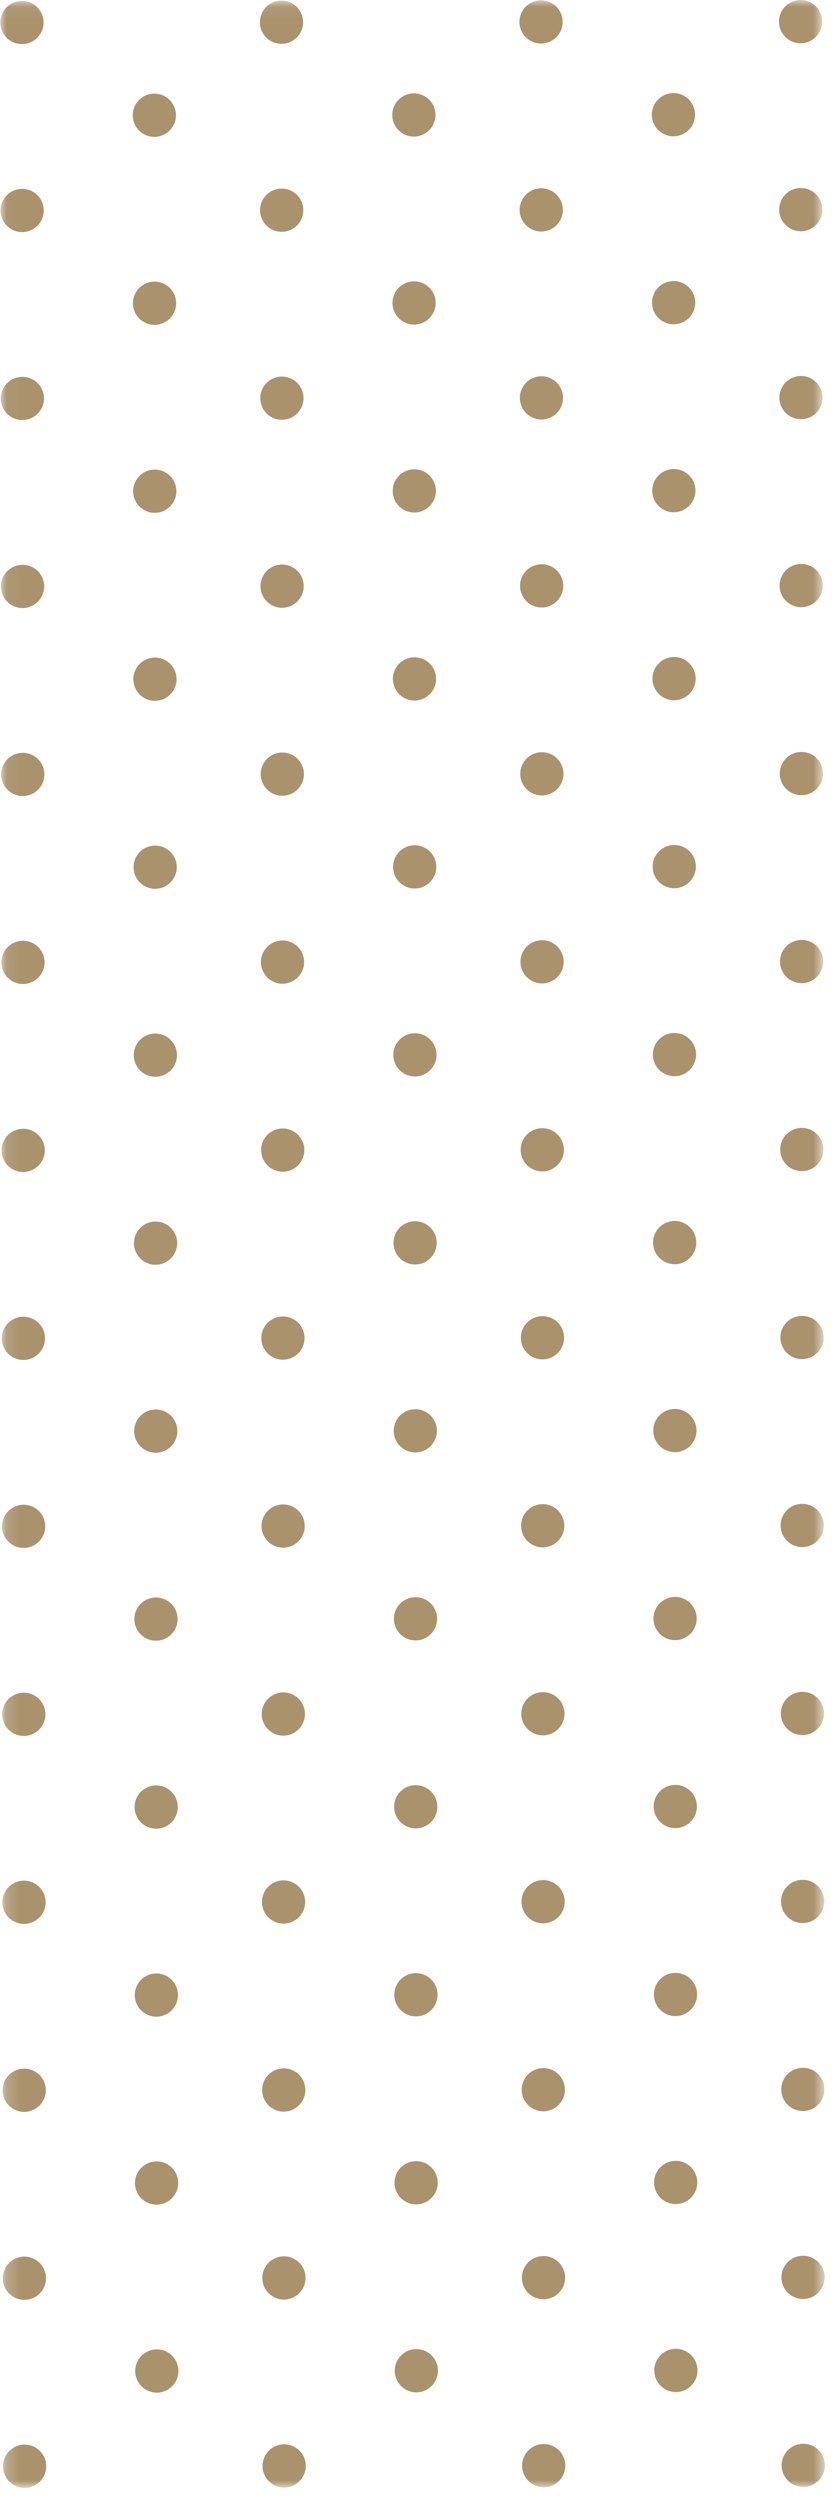 <svg width="64" height="192" viewBox="0 0 64 192" fill="none" xmlns="http://www.w3.org/2000/svg">
<g clip-path="url(#clip0_13218_399)">
<mask id="mask0_13218_399" style="mask-type:luminance" maskUnits="userSpaceOnUse" x="0" y="0" width="64" height="192">
<path d="M63.169 -4.75456e-05L0 0.069L0.208 191.069L63.377 191L63.169 -4.75456e-05Z" fill="white"/>
</mask>
<g mask="url(#mask0_13218_399)">
<path d="M61.5 3.323C61.172 3.322 60.852 3.223 60.58 3.039C60.308 2.856 60.096 2.596 59.972 2.292C59.848 1.989 59.816 1.655 59.881 1.334C59.946 1.012 60.105 0.717 60.337 0.486C60.569 0.254 60.865 0.097 61.187 0.033C61.509 -0.03 61.842 0.003 62.145 0.128C62.448 0.254 62.707 0.467 62.89 0.74C63.072 1.012 63.169 1.333 63.17 1.661C63.169 1.88 63.126 2.096 63.041 2.298C62.957 2.5 62.834 2.684 62.678 2.838C62.523 2.993 62.339 3.115 62.137 3.198C61.934 3.282 61.718 3.324 61.499 3.324" fill="#AA926D"/>
<path d="M61.516 17.761C61.188 17.759 60.868 17.659 60.596 17.476C60.324 17.292 60.113 17.032 59.989 16.729C59.865 16.425 59.833 16.092 59.898 15.77C59.963 15.449 60.122 15.154 60.355 14.922C60.587 14.691 60.883 14.534 61.205 14.47C61.526 14.407 61.86 14.44 62.163 14.566C62.465 14.691 62.724 14.904 62.907 15.177C63.089 15.449 63.186 15.77 63.187 16.098C63.186 16.317 63.143 16.533 63.058 16.735C62.974 16.937 62.851 17.121 62.696 17.275C62.541 17.43 62.356 17.552 62.154 17.635C61.952 17.718 61.735 17.761 61.516 17.761Z" fill="#AA926D"/>
<path d="M61.531 32.197C61.203 32.195 60.883 32.096 60.612 31.912C60.34 31.729 60.129 31.469 60.004 31.165C59.88 30.862 59.849 30.528 59.914 30.207C59.979 29.885 60.138 29.59 60.37 29.359C60.603 29.128 60.898 28.97 61.22 28.907C61.542 28.843 61.875 28.877 62.178 29.002C62.481 29.128 62.74 29.341 62.922 29.613C63.105 29.886 63.202 30.206 63.202 30.534C63.202 30.753 63.158 30.97 63.074 31.172C62.99 31.374 62.866 31.557 62.711 31.712C62.556 31.866 62.372 31.988 62.17 32.072C61.967 32.155 61.75 32.198 61.531 32.197Z" fill="#AA926D"/>
<path d="M61.547 46.634C61.219 46.632 60.899 46.533 60.627 46.349C60.355 46.166 60.144 45.906 60.02 45.602C59.896 45.298 59.864 44.965 59.929 44.643C59.994 44.322 60.153 44.027 60.386 43.796C60.618 43.564 60.914 43.407 61.236 43.344C61.557 43.28 61.891 43.313 62.194 43.439C62.497 43.565 62.756 43.777 62.938 44.05C63.12 44.323 63.218 44.643 63.218 44.971C63.218 45.19 63.174 45.407 63.09 45.609C63.005 45.811 62.882 45.994 62.727 46.149C62.572 46.303 62.388 46.425 62.185 46.508C61.983 46.592 61.766 46.634 61.547 46.634Z" fill="#AA926D"/>
<path d="M61.563 61.071C61.235 61.069 60.915 60.97 60.643 60.786C60.372 60.602 60.16 60.343 60.036 60.039C59.912 59.735 59.88 59.402 59.946 59.08C60.011 58.759 60.169 58.464 60.402 58.233C60.634 58.001 60.93 57.844 61.252 57.781C61.574 57.717 61.907 57.75 62.21 57.876C62.513 58.002 62.772 58.214 62.954 58.487C63.136 58.76 63.234 59.08 63.234 59.408C63.234 59.627 63.19 59.844 63.106 60.046C63.021 60.248 62.898 60.431 62.743 60.586C62.588 60.74 62.404 60.862 62.201 60.946C61.999 61.029 61.782 61.071 61.563 61.071Z" fill="#AA926D"/>
<path d="M61.579 75.507C61.251 75.505 60.931 75.406 60.659 75.223C60.387 75.039 60.176 74.779 60.052 74.475C59.928 74.172 59.896 73.838 59.961 73.517C60.026 73.195 60.185 72.9 60.417 72.669C60.65 72.438 60.946 72.281 61.267 72.217C61.589 72.154 61.923 72.187 62.226 72.313C62.529 72.438 62.787 72.651 62.97 72.924C63.152 73.196 63.249 73.517 63.25 73.845C63.249 74.064 63.206 74.28 63.121 74.482C63.037 74.684 62.914 74.868 62.759 75.022C62.603 75.177 62.419 75.299 62.217 75.382C62.014 75.465 61.798 75.508 61.579 75.507Z" fill="#AA926D"/>
<path d="M61.594 89.944C61.266 89.942 60.946 89.843 60.675 89.66C60.403 89.476 60.192 89.216 60.067 88.912C59.943 88.609 59.912 88.275 59.977 87.954C60.042 87.632 60.201 87.338 60.433 87.106C60.666 86.875 60.961 86.718 61.283 86.654C61.605 86.591 61.938 86.624 62.241 86.75C62.544 86.875 62.803 87.088 62.985 87.361C63.168 87.633 63.265 87.954 63.265 88.282C63.265 88.501 63.221 88.717 63.137 88.919C63.053 89.121 62.929 89.305 62.774 89.459C62.619 89.614 62.435 89.736 62.233 89.819C62.03 89.902 61.813 89.945 61.594 89.944Z" fill="#AA926D"/>
<path d="M61.61 104.381C61.282 104.379 60.962 104.28 60.69 104.096C60.419 103.913 60.207 103.653 60.083 103.349C59.959 103.045 59.927 102.712 59.992 102.391C60.057 102.069 60.216 101.774 60.449 101.543C60.681 101.311 60.977 101.154 61.299 101.091C61.62 101.027 61.954 101.06 62.257 101.186C62.56 101.312 62.819 101.524 63.001 101.797C63.183 102.07 63.281 102.39 63.281 102.718C63.281 102.937 63.237 103.154 63.153 103.356C63.068 103.558 62.945 103.741 62.79 103.896C62.635 104.05 62.451 104.172 62.248 104.256C62.046 104.339 61.829 104.381 61.61 104.381Z" fill="#AA926D"/>
<path d="M61.626 118.818C61.298 118.816 60.978 118.717 60.706 118.533C60.435 118.35 60.223 118.09 60.099 117.786C59.975 117.482 59.943 117.149 60.008 116.828C60.074 116.506 60.232 116.211 60.465 115.98C60.697 115.748 60.993 115.591 61.315 115.528C61.637 115.464 61.97 115.497 62.273 115.623C62.576 115.749 62.835 115.961 63.017 116.234C63.199 116.507 63.297 116.827 63.297 117.155C63.297 117.374 63.253 117.591 63.169 117.793C63.084 117.995 62.961 118.178 62.806 118.333C62.651 118.487 62.467 118.609 62.264 118.693C62.062 118.776 61.845 118.818 61.626 118.818Z" fill="#AA926D"/>
<path d="M61.642 133.255C61.314 133.253 60.994 133.154 60.722 132.97C60.45 132.787 60.239 132.527 60.115 132.223C59.991 131.92 59.959 131.586 60.024 131.265C60.089 130.943 60.248 130.648 60.48 130.417C60.713 130.185 61.009 130.028 61.331 129.965C61.652 129.901 61.986 129.934 62.289 130.06C62.592 130.186 62.85 130.398 63.033 130.671C63.215 130.944 63.312 131.264 63.313 131.592C63.312 131.811 63.269 132.028 63.184 132.23C63.1 132.432 62.977 132.615 62.822 132.77C62.666 132.924 62.482 133.046 62.28 133.13C62.078 133.213 61.861 133.255 61.642 133.255Z" fill="#AA926D"/>
<path d="M61.657 147.691C61.329 147.689 61.009 147.59 60.738 147.406C60.466 147.223 60.255 146.963 60.13 146.659C60.006 146.356 59.975 146.022 60.04 145.701C60.105 145.379 60.264 145.084 60.496 144.853C60.729 144.622 61.024 144.464 61.346 144.401C61.668 144.337 62.001 144.371 62.304 144.496C62.607 144.622 62.866 144.835 63.048 145.107C63.231 145.38 63.328 145.701 63.328 146.029C63.328 146.247 63.284 146.464 63.2 146.666C63.116 146.868 62.992 147.052 62.837 147.206C62.682 147.36 62.498 147.483 62.296 147.566C62.093 147.649 61.876 147.692 61.657 147.691Z" fill="#AA926D"/>
<path d="M61.673 162.128C61.345 162.126 61.025 162.027 60.753 161.844C60.481 161.66 60.27 161.4 60.146 161.097C60.022 160.793 59.99 160.46 60.055 160.138C60.12 159.817 60.279 159.522 60.512 159.29C60.744 159.059 61.04 158.902 61.362 158.838C61.684 158.775 62.017 158.808 62.32 158.934C62.623 159.059 62.882 159.272 63.064 159.545C63.246 159.817 63.344 160.138 63.344 160.466C63.343 160.685 63.3 160.901 63.215 161.103C63.131 161.305 63.008 161.489 62.853 161.643C62.698 161.798 62.514 161.92 62.311 162.003C62.109 162.086 61.892 162.129 61.673 162.128Z" fill="#AA926D"/>
<path d="M61.689 176.565C61.361 176.563 61.041 176.464 60.769 176.28C60.498 176.097 60.286 175.837 60.162 175.533C60.038 175.23 60.006 174.896 60.072 174.575C60.136 174.253 60.295 173.958 60.528 173.727C60.76 173.495 61.056 173.338 61.378 173.275C61.7 173.211 62.033 173.244 62.336 173.37C62.639 173.496 62.898 173.708 63.08 173.981C63.262 174.254 63.36 174.574 63.36 174.902C63.36 175.121 63.316 175.338 63.232 175.54C63.147 175.742 63.024 175.925 62.869 176.08C62.714 176.234 62.53 176.356 62.327 176.44C62.125 176.523 61.908 176.566 61.689 176.565Z" fill="#AA926D"/>
<path d="M61.705 191.002C61.377 191 61.057 190.901 60.785 190.717C60.513 190.534 60.302 190.274 60.178 189.97C60.054 189.667 60.022 189.333 60.087 189.012C60.152 188.69 60.311 188.395 60.543 188.164C60.776 187.933 61.072 187.775 61.394 187.712C61.715 187.648 62.049 187.681 62.352 187.807C62.654 187.933 62.913 188.145 63.096 188.418C63.278 188.691 63.375 189.011 63.376 189.339C63.375 189.558 63.331 189.775 63.247 189.977C63.163 190.179 63.04 190.362 62.885 190.517C62.729 190.671 62.545 190.793 62.343 190.877C62.141 190.96 61.924 191.003 61.705 191.002Z" fill="#AA926D"/>
<path d="M51.731 10.47C51.403 10.467 51.083 10.368 50.811 10.185C50.54 10.001 50.328 9.741 50.204 9.438C50.08 9.134 50.048 8.801 50.114 8.479C50.178 8.158 50.337 7.863 50.57 7.631C50.802 7.4 51.098 7.243 51.42 7.179C51.742 7.116 52.075 7.149 52.378 7.275C52.681 7.4 52.94 7.613 53.122 7.886C53.304 8.158 53.402 8.479 53.402 8.807C53.402 9.026 53.358 9.242 53.274 9.444C53.189 9.646 53.066 9.83 52.911 9.984C52.756 10.139 52.572 10.261 52.369 10.344C52.167 10.428 51.95 10.47 51.731 10.47Z" fill="#AA926D"/>
<path d="M51.747 24.906C51.419 24.904 51.099 24.805 50.827 24.622C50.555 24.438 50.344 24.178 50.22 23.874C50.096 23.571 50.064 23.237 50.129 22.916C50.194 22.594 50.353 22.299 50.585 22.068C50.818 21.837 51.114 21.68 51.435 21.616C51.757 21.552 52.091 21.586 52.394 21.712C52.697 21.837 52.955 22.05 53.138 22.322C53.32 22.595 53.417 22.916 53.418 23.244C53.417 23.462 53.373 23.679 53.289 23.881C53.205 24.083 53.082 24.267 52.927 24.421C52.771 24.575 52.587 24.698 52.385 24.781C52.182 24.864 51.966 24.907 51.747 24.906Z" fill="#AA926D"/>
<path d="M51.762 39.343C51.434 39.341 51.114 39.242 50.843 39.058C50.571 38.874 50.36 38.614 50.235 38.311C50.111 38.007 50.08 37.674 50.145 37.352C50.21 37.031 50.369 36.736 50.601 36.505C50.834 36.273 51.129 36.116 51.451 36.053C51.773 35.989 52.106 36.022 52.409 36.148C52.712 36.274 52.971 36.486 53.153 36.759C53.336 37.032 53.433 37.352 53.433 37.68C53.433 37.899 53.389 38.116 53.305 38.318C53.221 38.52 53.097 38.703 52.942 38.858C52.787 39.012 52.603 39.134 52.401 39.218C52.198 39.301 51.981 39.343 51.762 39.343Z" fill="#AA926D"/>
<path d="M51.779 53.78C51.45 53.778 51.13 53.679 50.859 53.495C50.587 53.312 50.376 53.052 50.252 52.748C50.127 52.445 50.096 52.111 50.161 51.79C50.226 51.468 50.385 51.173 50.617 50.942C50.85 50.711 51.145 50.553 51.467 50.49C51.789 50.426 52.122 50.459 52.425 50.585C52.728 50.711 52.987 50.924 53.169 51.196C53.352 51.469 53.449 51.789 53.45 52.117C53.449 52.336 53.405 52.553 53.321 52.755C53.237 52.957 53.114 53.14 52.958 53.295C52.803 53.449 52.619 53.572 52.417 53.655C52.214 53.738 51.997 53.781 51.779 53.78Z" fill="#AA926D"/>
<path d="M51.794 68.217C51.466 68.215 51.146 68.116 50.874 67.932C50.603 67.749 50.391 67.489 50.267 67.185C50.143 66.882 50.111 66.548 50.176 66.227C50.242 65.905 50.4 65.61 50.633 65.379C50.865 65.148 51.161 64.99 51.483 64.927C51.805 64.863 52.138 64.897 52.441 65.022C52.744 65.148 53.003 65.361 53.185 65.633C53.367 65.906 53.465 66.226 53.465 66.554C53.465 66.773 53.421 66.99 53.337 67.192C53.252 67.394 53.129 67.577 52.974 67.732C52.819 67.886 52.635 68.008 52.432 68.092C52.23 68.175 52.013 68.218 51.794 68.217Z" fill="#AA926D"/>
<path d="M51.81 82.653C51.482 82.651 51.162 82.552 50.89 82.369C50.618 82.185 50.407 81.925 50.283 81.621C50.158 81.318 50.127 80.984 50.192 80.663C50.257 80.341 50.416 80.046 50.648 79.815C50.881 79.584 51.177 79.427 51.498 79.363C51.82 79.3 52.154 79.333 52.456 79.459C52.759 79.584 53.018 79.797 53.201 80.07C53.383 80.342 53.48 80.663 53.481 80.991C53.48 81.21 53.437 81.426 53.352 81.628C53.268 81.83 53.145 82.014 52.99 82.168C52.834 82.323 52.65 82.445 52.448 82.528C52.245 82.611 52.029 82.654 51.81 82.653Z" fill="#AA926D"/>
<path d="M51.825 97.091C51.497 97.089 51.177 96.99 50.906 96.806C50.634 96.622 50.423 96.362 50.298 96.059C50.174 95.755 50.143 95.422 50.208 95.1C50.273 94.779 50.432 94.484 50.664 94.252C50.897 94.021 51.192 93.864 51.514 93.8C51.836 93.737 52.169 93.77 52.472 93.896C52.775 94.022 53.034 94.234 53.216 94.507C53.398 94.779 53.496 95.1 53.496 95.428C53.496 95.647 53.452 95.864 53.368 96.066C53.284 96.267 53.16 96.451 53.005 96.605C52.85 96.76 52.666 96.882 52.464 96.965C52.261 97.049 52.044 97.091 51.825 97.091Z" fill="#AA926D"/>
<path d="M51.842 111.527C51.514 111.525 51.194 111.426 50.922 111.242C50.65 111.059 50.439 110.799 50.315 110.495C50.19 110.192 50.159 109.858 50.224 109.537C50.289 109.215 50.448 108.92 50.68 108.689C50.913 108.458 51.208 108.3 51.53 108.237C51.852 108.173 52.185 108.207 52.488 108.332C52.791 108.458 53.05 108.671 53.232 108.943C53.415 109.216 53.512 109.536 53.513 109.864C53.512 110.083 53.468 110.3 53.384 110.502C53.3 110.704 53.176 110.887 53.021 111.042C52.866 111.196 52.682 111.319 52.48 111.402C52.277 111.485 52.06 111.528 51.842 111.527Z" fill="#AA926D"/>
<path d="M51.857 125.964C51.529 125.962 51.209 125.863 50.937 125.679C50.666 125.496 50.454 125.236 50.33 124.932C50.206 124.628 50.174 124.295 50.239 123.974C50.304 123.652 50.463 123.357 50.696 123.126C50.928 122.894 51.224 122.737 51.546 122.674C51.868 122.61 52.201 122.643 52.504 122.769C52.807 122.895 53.066 123.107 53.248 123.38C53.43 123.653 53.528 123.973 53.528 124.301C53.528 124.52 53.484 124.737 53.4 124.939C53.315 125.141 53.192 125.324 53.037 125.479C52.882 125.633 52.698 125.755 52.495 125.839C52.293 125.922 52.076 125.964 51.857 125.964Z" fill="#AA926D"/>
<path d="M51.873 140.4C51.545 140.399 51.225 140.3 50.953 140.116C50.681 139.932 50.47 139.672 50.345 139.369C50.221 139.065 50.19 138.731 50.255 138.41C50.32 138.088 50.478 137.793 50.711 137.562C50.944 137.33 51.239 137.173 51.561 137.11C51.883 137.046 52.217 137.079 52.52 137.205C52.822 137.331 53.081 137.544 53.264 137.816C53.446 138.089 53.544 138.41 53.544 138.738C53.543 138.957 53.5 139.173 53.415 139.375C53.331 139.577 53.208 139.761 53.053 139.915C52.898 140.07 52.713 140.192 52.511 140.275C52.309 140.358 52.092 140.401 51.873 140.4Z" fill="#AA926D"/>
<path d="M51.888 154.838C51.56 154.836 51.24 154.737 50.969 154.553C50.697 154.369 50.486 154.109 50.361 153.806C50.237 153.502 50.206 153.169 50.271 152.847C50.336 152.526 50.495 152.231 50.727 152C50.959 151.768 51.255 151.611 51.577 151.547C51.899 151.484 52.232 151.517 52.535 151.643C52.838 151.769 53.097 151.981 53.279 152.254C53.462 152.527 53.559 152.847 53.559 153.175C53.559 153.394 53.515 153.611 53.431 153.813C53.347 154.015 53.223 154.198 53.068 154.352C52.913 154.507 52.729 154.629 52.526 154.712C52.324 154.796 52.107 154.838 51.888 154.838Z" fill="#AA926D"/>
<path d="M51.904 169.274C51.577 169.272 51.257 169.173 50.985 168.989C50.713 168.806 50.502 168.546 50.377 168.242C50.253 167.939 50.222 167.605 50.287 167.284C50.352 166.962 50.511 166.667 50.743 166.436C50.976 166.205 51.271 166.047 51.593 165.984C51.915 165.92 52.248 165.954 52.551 166.079C52.854 166.205 53.113 166.418 53.295 166.69C53.478 166.963 53.575 167.284 53.575 167.612C53.575 167.83 53.531 168.047 53.447 168.249C53.363 168.451 53.239 168.635 53.084 168.789C52.929 168.943 52.745 169.066 52.543 169.149C52.34 169.232 52.123 169.275 51.904 169.274Z" fill="#AA926D"/>
<path d="M51.92 183.711C51.592 183.709 51.272 183.61 51 183.426C50.729 183.243 50.517 182.983 50.393 182.679C50.269 182.376 50.237 182.042 50.302 181.721C50.367 181.399 50.526 181.104 50.759 180.873C50.991 180.641 51.287 180.484 51.609 180.421C51.931 180.357 52.264 180.39 52.567 180.516C52.87 180.642 53.129 180.854 53.311 181.127C53.493 181.4 53.591 181.72 53.591 182.048C53.59 182.267 53.547 182.484 53.463 182.686C53.378 182.888 53.255 183.071 53.1 183.226C52.945 183.38 52.761 183.502 52.558 183.586C52.356 183.669 52.139 183.712 51.92 183.711Z" fill="#AA926D"/>
<path d="M41.559 3.345C41.231 3.343 40.911 3.244 40.639 3.061C40.368 2.877 40.157 2.617 40.032 2.313C39.908 2.01 39.877 1.676 39.942 1.355C40.007 1.033 40.166 0.738 40.398 0.507C40.63 0.276 40.926 0.118 41.248 0.055C41.57 -0.008 41.903 0.025 42.206 0.15C42.509 0.276 42.768 0.489 42.95 0.761C43.132 1.034 43.23 1.355 43.23 1.683C43.23 1.901 43.186 2.118 43.102 2.32C43.017 2.522 42.894 2.706 42.739 2.86C42.584 3.014 42.4 3.137 42.197 3.22C41.995 3.303 41.778 3.346 41.559 3.345Z" fill="#AA926D"/>
<path d="M41.575 17.782C41.247 17.78 40.927 17.681 40.655 17.497C40.383 17.314 40.172 17.054 40.048 16.75C39.924 16.447 39.892 16.113 39.957 15.792C40.022 15.47 40.181 15.175 40.414 14.944C40.646 14.713 40.942 14.556 41.264 14.492C41.585 14.428 41.919 14.462 42.222 14.588C42.525 14.713 42.783 14.926 42.966 15.198C43.148 15.471 43.245 15.792 43.246 16.12C43.245 16.338 43.202 16.555 43.117 16.757C43.033 16.959 42.91 17.143 42.755 17.297C42.599 17.451 42.416 17.574 42.213 17.657C42.011 17.74 41.794 17.783 41.575 17.782Z" fill="#AA926D"/>
<path d="M41.59 32.219C41.263 32.217 40.943 32.118 40.671 31.934C40.399 31.75 40.188 31.491 40.063 31.187C39.939 30.883 39.908 30.55 39.973 30.228C40.038 29.907 40.197 29.612 40.429 29.381C40.662 29.149 40.958 28.992 41.279 28.928C41.601 28.865 41.934 28.898 42.237 29.024C42.54 29.15 42.799 29.362 42.981 29.635C43.164 29.908 43.261 30.228 43.261 30.556C43.261 30.775 43.217 30.992 43.133 31.194C43.049 31.396 42.925 31.579 42.77 31.733C42.615 31.888 42.431 32.01 42.229 32.093C42.026 32.177 41.809 32.219 41.59 32.219Z" fill="#AA926D"/>
<path d="M41.606 46.656C41.278 46.654 40.958 46.555 40.686 46.371C40.415 46.188 40.203 45.928 40.079 45.624C39.955 45.32 39.923 44.987 39.988 44.665C40.053 44.344 40.212 44.049 40.445 43.818C40.677 43.586 40.973 43.429 41.295 43.365C41.617 43.302 41.95 43.335 42.253 43.461C42.556 43.587 42.815 43.799 42.997 44.072C43.179 44.345 43.277 44.665 43.277 44.993C43.277 45.212 43.233 45.429 43.149 45.631C43.064 45.833 42.941 46.016 42.786 46.17C42.631 46.325 42.447 46.447 42.244 46.531C42.042 46.614 41.825 46.656 41.606 46.656Z" fill="#AA926D"/>
<path d="M41.622 61.093C41.294 61.09 40.974 60.992 40.703 60.808C40.431 60.624 40.219 60.364 40.095 60.061C39.971 59.757 39.94 59.424 40.005 59.102C40.07 58.781 40.228 58.486 40.461 58.254C40.693 58.023 40.989 57.866 41.311 57.802C41.633 57.739 41.966 57.772 42.269 57.898C42.572 58.023 42.831 58.236 43.013 58.509C43.195 58.781 43.293 59.102 43.293 59.43C43.293 59.649 43.249 59.865 43.165 60.067C43.081 60.27 42.957 60.453 42.802 60.607C42.647 60.762 42.463 60.884 42.26 60.967C42.058 61.05 41.841 61.093 41.622 61.093Z" fill="#AA926D"/>
<path d="M41.638 75.529C41.31 75.527 40.99 75.428 40.718 75.244C40.446 75.061 40.235 74.801 40.111 74.497C39.987 74.194 39.955 73.86 40.02 73.539C40.085 73.217 40.244 72.922 40.477 72.691C40.709 72.46 41.005 72.302 41.327 72.239C41.648 72.175 41.982 72.209 42.285 72.334C42.588 72.46 42.846 72.673 43.029 72.945C43.211 73.218 43.309 73.538 43.309 73.866C43.308 74.085 43.265 74.302 43.18 74.504C43.096 74.706 42.973 74.889 42.818 75.044C42.663 75.198 42.478 75.32 42.276 75.404C42.074 75.487 41.857 75.53 41.638 75.529Z" fill="#AA926D"/>
<path d="M41.654 89.966C41.325 89.964 41.005 89.865 40.734 89.681C40.462 89.498 40.251 89.238 40.127 88.934C40.002 88.631 39.971 88.297 40.036 87.976C40.101 87.654 40.26 87.359 40.492 87.128C40.725 86.897 41.02 86.739 41.342 86.676C41.664 86.612 41.997 86.646 42.3 86.771C42.603 86.897 42.862 87.11 43.044 87.382C43.227 87.655 43.324 87.975 43.325 88.303C43.324 88.522 43.28 88.739 43.196 88.941C43.112 89.143 42.989 89.326 42.833 89.481C42.678 89.635 42.494 89.757 42.292 89.841C42.089 89.924 41.872 89.967 41.654 89.966Z" fill="#AA926D"/>
<path d="M41.669 104.403C41.341 104.401 41.021 104.302 40.749 104.118C40.478 103.935 40.266 103.675 40.142 103.371C40.018 103.067 39.986 102.734 40.051 102.412C40.117 102.091 40.275 101.796 40.508 101.565C40.74 101.333 41.036 101.176 41.358 101.113C41.68 101.049 42.013 101.082 42.316 101.208C42.619 101.334 42.878 101.546 43.06 101.819C43.242 102.092 43.34 102.412 43.34 102.74C43.34 102.959 43.296 103.176 43.212 103.378C43.127 103.58 43.004 103.763 42.849 103.918C42.694 104.072 42.51 104.194 42.307 104.278C42.105 104.361 41.888 104.403 41.669 104.403Z" fill="#AA926D"/>
<path d="M41.685 118.84C41.357 118.838 41.037 118.739 40.766 118.555C40.494 118.371 40.282 118.111 40.158 117.808C40.034 117.504 40.002 117.171 40.068 116.849C40.133 116.528 40.291 116.233 40.524 116.001C40.756 115.77 41.052 115.613 41.374 115.549C41.696 115.486 42.029 115.519 42.332 115.645C42.635 115.771 42.894 115.983 43.076 116.256C43.258 116.528 43.356 116.849 43.356 117.177C43.356 117.396 43.312 117.612 43.228 117.815C43.144 118.017 43.02 118.2 42.865 118.354C42.71 118.509 42.526 118.631 42.323 118.714C42.121 118.798 41.904 118.84 41.685 118.84Z" fill="#AA926D"/>
<path d="M41.701 133.277C41.373 133.275 41.053 133.176 40.781 132.992C40.509 132.808 40.298 132.548 40.174 132.245C40.05 131.941 40.018 131.608 40.083 131.286C40.148 130.965 40.307 130.67 40.539 130.438C40.772 130.207 41.068 130.05 41.39 129.986C41.711 129.923 42.045 129.956 42.348 130.082C42.651 130.208 42.91 130.42 43.092 130.693C43.274 130.965 43.371 131.286 43.372 131.614C43.371 131.833 43.328 132.049 43.243 132.252C43.159 132.454 43.036 132.637 42.881 132.791C42.725 132.946 42.541 133.068 42.339 133.151C42.137 133.235 41.92 133.277 41.701 133.277Z" fill="#AA926D"/>
<path d="M41.717 147.713C41.389 147.711 41.069 147.612 40.797 147.428C40.525 147.245 40.314 146.985 40.19 146.681C40.065 146.378 40.034 146.044 40.099 145.723C40.164 145.401 40.323 145.106 40.555 144.875C40.788 144.643 41.083 144.486 41.405 144.423C41.727 144.359 42.06 144.392 42.363 144.518C42.666 144.644 42.925 144.856 43.107 145.129C43.29 145.402 43.387 145.722 43.388 146.05C43.387 146.269 43.343 146.486 43.259 146.688C43.175 146.89 43.051 147.073 42.896 147.228C42.741 147.382 42.557 147.504 42.355 147.588C42.152 147.671 41.935 147.713 41.717 147.713Z" fill="#AA926D"/>
<path d="M41.732 162.15C41.404 162.148 41.084 162.049 40.812 161.865C40.541 161.682 40.329 161.422 40.205 161.118C40.081 160.815 40.049 160.481 40.114 160.16C40.179 159.838 40.338 159.543 40.571 159.312C40.803 159.081 41.099 158.923 41.421 158.86C41.743 158.796 42.076 158.83 42.379 158.955C42.682 159.081 42.941 159.294 43.123 159.566C43.305 159.839 43.403 160.16 43.403 160.488C43.403 160.706 43.359 160.923 43.275 161.125C43.19 161.327 43.067 161.511 42.912 161.665C42.757 161.819 42.573 161.942 42.37 162.025C42.168 162.108 41.951 162.151 41.732 162.15Z" fill="#AA926D"/>
<path d="M41.748 176.587C41.42 176.585 41.1 176.486 40.828 176.302C40.557 176.118 40.345 175.858 40.221 175.555C40.097 175.251 40.066 174.918 40.13 174.596C40.196 174.275 40.354 173.98 40.587 173.749C40.819 173.517 41.115 173.36 41.437 173.296C41.759 173.233 42.092 173.266 42.395 173.392C42.698 173.518 42.957 173.73 43.139 174.003C43.321 174.276 43.419 174.596 43.419 174.924C43.419 175.143 43.375 175.36 43.291 175.562C43.206 175.764 43.083 175.947 42.928 176.101C42.773 176.256 42.589 176.378 42.386 176.461C42.184 176.545 41.967 176.587 41.748 176.587Z" fill="#AA926D"/>
<path d="M41.764 191.024C41.436 191.022 41.116 190.923 40.844 190.739C40.572 190.555 40.361 190.295 40.237 189.992C40.113 189.688 40.081 189.355 40.146 189.033C40.211 188.712 40.37 188.417 40.602 188.186C40.835 187.954 41.131 187.797 41.453 187.733C41.774 187.67 42.108 187.703 42.411 187.829C42.714 187.955 42.972 188.167 43.155 188.44C43.337 188.713 43.434 189.033 43.435 189.361C43.434 189.58 43.391 189.797 43.306 189.999C43.222 190.201 43.099 190.384 42.944 190.538C42.788 190.693 42.605 190.815 42.402 190.898C42.2 190.982 41.983 191.024 41.764 191.024Z" fill="#AA926D"/>
<path d="M31.789 10.491C31.461 10.489 31.141 10.39 30.869 10.207C30.598 10.023 30.386 9.763 30.262 9.459C30.138 9.156 30.107 8.822 30.172 8.501C30.237 8.179 30.395 7.884 30.628 7.653C30.86 7.422 31.156 7.264 31.478 7.201C31.8 7.138 32.133 7.171 32.436 7.296C32.739 7.422 32.998 7.635 33.18 7.907C33.362 8.18 33.46 8.501 33.46 8.829C33.46 9.047 33.416 9.264 33.332 9.466C33.248 9.668 33.124 9.852 32.969 10.006C32.814 10.16 32.63 10.283 32.427 10.366C32.225 10.449 32.008 10.492 31.789 10.491Z" fill="#AA926D"/>
<path d="M31.805 24.928C31.477 24.926 31.157 24.827 30.885 24.643C30.613 24.46 30.402 24.2 30.278 23.896C30.154 23.593 30.122 23.259 30.187 22.938C30.252 22.616 30.411 22.321 30.643 22.09C30.876 21.858 31.172 21.701 31.494 21.638C31.815 21.574 32.149 21.608 32.452 21.733C32.755 21.859 33.014 22.072 33.196 22.344C33.378 22.617 33.475 22.937 33.476 23.265C33.475 23.484 33.432 23.701 33.347 23.903C33.263 24.105 33.14 24.288 32.985 24.443C32.83 24.597 32.645 24.72 32.443 24.803C32.241 24.886 32.024 24.928 31.805 24.928Z" fill="#AA926D"/>
<path d="M31.82 39.364C31.492 39.362 31.172 39.264 30.901 39.08C30.629 38.896 30.418 38.636 30.294 38.333C30.169 38.029 30.138 37.696 30.203 37.374C30.268 37.053 30.427 36.758 30.659 36.526C30.892 36.295 31.187 36.138 31.509 36.074C31.831 36.011 32.164 36.044 32.467 36.17C32.77 36.295 33.029 36.508 33.211 36.781C33.394 37.053 33.491 37.374 33.492 37.702C33.491 37.921 33.447 38.137 33.363 38.339C33.279 38.541 33.156 38.725 33 38.879C32.845 39.034 32.661 39.156 32.459 39.239C32.256 39.322 32.039 39.365 31.82 39.364Z" fill="#AA926D"/>
<path d="M31.836 53.802C31.508 53.8 31.188 53.701 30.916 53.517C30.645 53.333 30.433 53.074 30.309 52.77C30.185 52.466 30.153 52.133 30.218 51.811C30.284 51.49 30.442 51.195 30.675 50.964C30.907 50.732 31.203 50.575 31.525 50.511C31.847 50.448 32.18 50.481 32.483 50.607C32.786 50.733 33.045 50.945 33.227 51.218C33.409 51.491 33.507 51.811 33.507 52.139C33.507 52.358 33.463 52.575 33.379 52.777C33.294 52.979 33.171 53.162 33.016 53.316C32.861 53.471 32.677 53.593 32.474 53.676C32.272 53.76 32.055 53.802 31.836 53.802Z" fill="#AA926D"/>
<path d="M31.852 68.239C31.524 68.237 31.204 68.138 30.933 67.954C30.661 67.771 30.449 67.511 30.325 67.207C30.201 66.904 30.169 66.57 30.235 66.249C30.3 65.927 30.458 65.632 30.691 65.401C30.923 65.17 31.219 65.012 31.541 64.949C31.863 64.885 32.196 64.918 32.499 65.044C32.802 65.17 33.061 65.383 33.243 65.655C33.425 65.928 33.523 66.248 33.523 66.576C33.523 66.795 33.479 67.012 33.395 67.214C33.31 67.416 33.187 67.599 33.032 67.754C32.877 67.908 32.693 68.031 32.49 68.114C32.288 68.197 32.071 68.24 31.852 68.239Z" fill="#AA926D"/>
<path d="M31.868 82.675C31.54 82.673 31.22 82.574 30.948 82.39C30.676 82.207 30.465 81.947 30.341 81.643C30.217 81.34 30.185 81.006 30.25 80.685C30.315 80.363 30.474 80.068 30.706 79.837C30.939 79.606 31.235 79.448 31.557 79.385C31.878 79.321 32.212 79.355 32.515 79.48C32.818 79.606 33.077 79.819 33.259 80.091C33.441 80.364 33.538 80.684 33.539 81.012C33.538 81.231 33.495 81.448 33.41 81.65C33.326 81.852 33.203 82.035 33.048 82.19C32.892 82.344 32.709 82.466 32.506 82.55C32.304 82.633 32.087 82.676 31.868 82.675Z" fill="#AA926D"/>
<path d="M31.884 97.112C31.555 97.11 31.235 97.011 30.964 96.828C30.692 96.644 30.481 96.384 30.357 96.081C30.232 95.777 30.201 95.443 30.266 95.122C30.331 94.8 30.49 94.505 30.722 94.274C30.955 94.043 31.25 93.885 31.572 93.822C31.894 93.759 32.227 93.792 32.53 93.918C32.833 94.043 33.092 94.256 33.274 94.528C33.457 94.801 33.554 95.122 33.554 95.45C33.554 95.669 33.51 95.885 33.426 96.087C33.342 96.289 33.218 96.473 33.063 96.627C32.908 96.781 32.724 96.904 32.522 96.987C32.319 97.07 32.102 97.113 31.884 97.112Z" fill="#AA926D"/>
<path d="M31.899 111.549C31.571 111.547 31.251 111.448 30.979 111.264C30.708 111.081 30.496 110.821 30.372 110.517C30.248 110.213 30.216 109.88 30.281 109.558C30.346 109.237 30.505 108.942 30.738 108.711C30.97 108.479 31.266 108.322 31.588 108.259C31.91 108.195 32.243 108.228 32.546 108.354C32.849 108.48 33.108 108.692 33.29 108.965C33.472 109.238 33.57 109.558 33.57 109.886C33.569 110.105 33.526 110.322 33.442 110.524C33.357 110.726 33.234 110.909 33.079 111.064C32.924 111.218 32.74 111.34 32.537 111.424C32.335 111.507 32.118 111.549 31.899 111.549Z" fill="#AA926D"/>
<path d="M31.915 125.986C31.587 125.984 31.267 125.885 30.995 125.701C30.724 125.517 30.512 125.257 30.388 124.954C30.264 124.65 30.233 124.317 30.297 123.995C30.363 123.674 30.521 123.379 30.754 123.147C30.986 122.916 31.282 122.759 31.604 122.695C31.926 122.632 32.259 122.665 32.562 122.791C32.865 122.917 33.124 123.129 33.306 123.402C33.488 123.674 33.586 123.995 33.586 124.323C33.586 124.542 33.542 124.758 33.458 124.961C33.373 125.163 33.25 125.346 33.095 125.5C32.94 125.655 32.756 125.777 32.553 125.86C32.351 125.944 32.134 125.986 31.915 125.986Z" fill="#AA926D"/>
<path d="M31.931 140.422C31.603 140.42 31.283 140.321 31.011 140.138C30.739 139.954 30.528 139.694 30.403 139.39C30.279 139.087 30.248 138.753 30.313 138.432C30.378 138.11 30.537 137.815 30.769 137.584C31.002 137.352 31.297 137.195 31.619 137.131C31.941 137.068 32.275 137.101 32.578 137.227C32.881 137.353 33.14 137.565 33.322 137.838C33.504 138.111 33.602 138.432 33.602 138.76C33.601 138.978 33.558 139.195 33.473 139.397C33.389 139.599 33.266 139.783 33.111 139.937C32.956 140.091 32.772 140.214 32.569 140.297C32.367 140.38 32.15 140.423 31.931 140.422Z" fill="#AA926D"/>
<path d="M31.946 154.859C31.619 154.857 31.298 154.758 31.027 154.575C30.755 154.391 30.544 154.131 30.419 153.828C30.295 153.524 30.264 153.19 30.329 152.869C30.394 152.548 30.553 152.253 30.785 152.021C31.018 151.79 31.313 151.633 31.635 151.569C31.957 151.506 32.29 151.539 32.593 151.665C32.896 151.79 33.155 152.003 33.337 152.276C33.52 152.548 33.617 152.869 33.617 153.197C33.617 153.416 33.573 153.632 33.489 153.834C33.405 154.036 33.282 154.22 33.126 154.374C32.971 154.529 32.787 154.651 32.585 154.734C32.382 154.817 32.165 154.86 31.946 154.859Z" fill="#AA926D"/>
<path d="M31.962 169.296C31.634 169.294 31.314 169.195 31.042 169.011C30.771 168.828 30.559 168.568 30.435 168.264C30.311 167.961 30.279 167.627 30.344 167.306C30.41 166.984 30.568 166.689 30.801 166.458C31.033 166.226 31.329 166.069 31.651 166.006C31.973 165.942 32.306 165.975 32.609 166.101C32.912 166.227 33.171 166.439 33.353 166.712C33.535 166.985 33.633 167.305 33.633 167.633C33.633 167.852 33.589 168.069 33.505 168.271C33.42 168.473 33.297 168.656 33.142 168.811C32.987 168.965 32.803 169.087 32.6 169.171C32.398 169.254 32.181 169.296 31.962 169.296Z" fill="#AA926D"/>
<path d="M31.978 183.733C31.65 183.731 31.33 183.632 31.058 183.448C30.787 183.264 30.575 183.004 30.451 182.701C30.327 182.397 30.295 182.064 30.36 181.742C30.426 181.421 30.584 181.126 30.817 180.895C31.049 180.663 31.345 180.506 31.667 180.442C31.989 180.379 32.322 180.412 32.625 180.538C32.928 180.664 33.187 180.876 33.369 181.149C33.551 181.422 33.649 181.742 33.649 182.07C33.649 182.289 33.605 182.506 33.521 182.708C33.436 182.91 33.313 183.093 33.158 183.247C33.003 183.402 32.819 183.524 32.616 183.607C32.414 183.691 32.197 183.733 31.978 183.733Z" fill="#AA926D"/>
<path d="M21.617 3.367C21.289 3.365 20.969 3.266 20.698 3.082C20.426 2.899 20.215 2.639 20.09 2.335C19.966 2.032 19.935 1.698 20 1.377C20.065 1.055 20.224 0.76 20.456 0.529C20.689 0.297 20.984 0.14 21.306 0.077C21.628 0.013 21.961 0.046 22.264 0.172C22.567 0.298 22.826 0.51 23.008 0.783C23.191 1.056 23.288 1.376 23.288 1.704C23.288 1.923 23.244 2.14 23.16 2.342C23.076 2.544 22.952 2.727 22.797 2.882C22.642 3.036 22.458 3.158 22.256 3.242C22.053 3.325 21.836 3.368 21.617 3.367Z" fill="#AA926D"/>
<path d="M21.633 17.804C21.305 17.802 20.985 17.703 20.713 17.519C20.442 17.336 20.23 17.076 20.106 16.772C19.982 16.469 19.95 16.135 20.015 15.814C20.08 15.492 20.239 15.197 20.472 14.966C20.704 14.735 21 14.577 21.322 14.514C21.643 14.45 21.977 14.483 22.28 14.609C22.583 14.735 22.842 14.947 23.024 15.22C23.206 15.493 23.304 15.813 23.304 16.141C23.303 16.36 23.26 16.577 23.175 16.779C23.091 16.981 22.968 17.164 22.813 17.319C22.658 17.473 22.474 17.595 22.271 17.679C22.069 17.762 21.852 17.805 21.633 17.804Z" fill="#AA926D"/>
<path d="M21.649 32.24C21.321 32.239 21.001 32.139 20.729 31.956C20.458 31.772 20.246 31.512 20.122 31.209C19.998 30.905 19.966 30.572 20.031 30.25C20.096 29.929 20.255 29.634 20.488 29.402C20.72 29.171 21.016 29.014 21.338 28.95C21.66 28.887 21.993 28.92 22.296 29.046C22.599 29.171 22.858 29.384 23.04 29.657C23.222 29.929 23.32 30.25 23.32 30.578C23.32 30.797 23.276 31.013 23.192 31.215C23.107 31.417 22.984 31.601 22.829 31.755C22.674 31.91 22.49 32.032 22.287 32.115C22.085 32.199 21.868 32.241 21.649 32.24Z" fill="#AA926D"/>
<path d="M21.665 46.678C21.337 46.675 21.017 46.576 20.745 46.393C20.473 46.209 20.262 45.949 20.138 45.646C20.014 45.342 19.982 45.009 20.047 44.687C20.112 44.366 20.271 44.071 20.503 43.839C20.736 43.608 21.032 43.451 21.353 43.387C21.675 43.324 22.009 43.357 22.311 43.483C22.614 43.608 22.873 43.821 23.056 44.094C23.238 44.366 23.335 44.687 23.336 45.015C23.335 45.234 23.291 45.45 23.207 45.652C23.123 45.854 23 46.038 22.845 46.192C22.689 46.347 22.505 46.469 22.303 46.552C22.101 46.636 21.884 46.678 21.665 46.678Z" fill="#AA926D"/>
<path d="M21.68 61.114C21.352 61.112 21.032 61.013 20.761 60.83C20.489 60.646 20.277 60.386 20.153 60.082C20.029 59.779 19.998 59.445 20.063 59.124C20.128 58.803 20.287 58.508 20.519 58.276C20.752 58.045 21.047 57.888 21.369 57.824C21.691 57.761 22.024 57.794 22.327 57.919C22.63 58.045 22.889 58.258 23.071 58.531C23.253 58.803 23.351 59.124 23.351 59.452C23.351 59.67 23.307 59.887 23.223 60.089C23.139 60.291 23.015 60.475 22.86 60.629C22.705 60.783 22.521 60.906 22.319 60.989C22.116 61.072 21.899 61.115 21.68 61.114Z" fill="#AA926D"/>
<path d="M21.696 75.551C21.368 75.549 21.048 75.45 20.776 75.266C20.505 75.082 20.293 74.823 20.169 74.519C20.045 74.215 20.013 73.882 20.078 73.56C20.143 73.239 20.302 72.944 20.535 72.713C20.767 72.481 21.063 72.324 21.385 72.26C21.706 72.197 22.04 72.23 22.343 72.356C22.646 72.482 22.905 72.694 23.087 72.967C23.269 73.24 23.367 73.56 23.367 73.888C23.366 74.107 23.323 74.324 23.238 74.526C23.154 74.728 23.031 74.911 22.876 75.066C22.721 75.22 22.537 75.342 22.334 75.425C22.132 75.509 21.915 75.551 21.696 75.551Z" fill="#AA926D"/>
<path d="M21.712 89.988C21.384 89.986 21.064 89.887 20.792 89.703C20.521 89.52 20.309 89.26 20.185 88.956C20.061 88.653 20.029 88.319 20.094 87.998C20.16 87.676 20.318 87.381 20.551 87.15C20.783 86.919 21.079 86.761 21.401 86.698C21.723 86.634 22.056 86.668 22.359 86.793C22.662 86.919 22.921 87.132 23.103 87.404C23.285 87.677 23.383 87.997 23.383 88.325C23.383 88.544 23.339 88.761 23.255 88.963C23.17 89.165 23.047 89.348 22.892 89.503C22.737 89.657 22.553 89.779 22.35 89.863C22.148 89.946 21.931 89.989 21.712 89.988Z" fill="#AA926D"/>
<path d="M21.728 104.425C21.4 104.423 21.08 104.324 20.808 104.14C20.536 103.956 20.325 103.696 20.201 103.393C20.076 103.089 20.045 102.756 20.11 102.434C20.175 102.113 20.334 101.818 20.566 101.586C20.799 101.355 21.095 101.198 21.416 101.134C21.738 101.071 22.072 101.104 22.375 101.23C22.677 101.356 22.936 101.568 23.119 101.841C23.301 102.113 23.398 102.434 23.399 102.762C23.398 102.981 23.355 103.197 23.27 103.4C23.186 103.602 23.063 103.785 22.908 103.939C22.753 104.094 22.568 104.216 22.366 104.299C22.163 104.383 21.947 104.425 21.728 104.425Z" fill="#AA926D"/>
<path d="M21.743 118.861C21.415 118.859 21.095 118.76 20.824 118.577C20.552 118.393 20.34 118.133 20.216 117.829C20.092 117.526 20.061 117.192 20.126 116.871C20.191 116.55 20.349 116.255 20.582 116.023C20.814 115.792 21.11 115.635 21.432 115.571C21.754 115.508 22.087 115.541 22.39 115.667C22.693 115.792 22.952 116.005 23.134 116.278C23.317 116.55 23.414 116.871 23.414 117.199C23.414 117.418 23.37 117.634 23.286 117.836C23.202 118.038 23.078 118.222 22.923 118.376C22.768 118.53 22.584 118.653 22.381 118.736C22.179 118.819 21.962 118.862 21.743 118.861Z" fill="#AA926D"/>
<path d="M21.759 133.298C21.431 133.296 21.111 133.197 20.839 133.014C20.567 132.83 20.356 132.57 20.232 132.267C20.108 131.963 20.076 131.629 20.141 131.308C20.206 130.987 20.365 130.692 20.598 130.46C20.83 130.229 21.126 130.072 21.448 130.008C21.77 129.945 22.103 129.978 22.406 130.104C22.709 130.229 22.968 130.442 23.15 130.715C23.332 130.987 23.43 131.308 23.43 131.636C23.429 131.855 23.386 132.071 23.302 132.273C23.217 132.475 23.094 132.659 22.939 132.813C22.784 132.968 22.6 133.09 22.397 133.173C22.195 133.256 21.978 133.299 21.759 133.298Z" fill="#AA926D"/>
<path d="M21.775 147.735C21.447 147.733 21.127 147.634 20.855 147.45C20.584 147.266 20.372 147.006 20.248 146.703C20.124 146.399 20.092 146.066 20.157 145.744C20.223 145.423 20.381 145.128 20.614 144.896C20.846 144.665 21.142 144.508 21.464 144.444C21.786 144.381 22.119 144.414 22.422 144.54C22.725 144.666 22.984 144.878 23.166 145.151C23.348 145.423 23.446 145.744 23.446 146.072C23.445 146.291 23.402 146.508 23.318 146.71C23.233 146.912 23.11 147.095 22.955 147.249C22.8 147.404 22.616 147.526 22.413 147.609C22.211 147.693 21.994 147.735 21.775 147.735Z" fill="#AA926D"/>
<path d="M21.791 162.172C21.463 162.17 21.143 162.071 20.871 161.887C20.599 161.704 20.388 161.444 20.264 161.14C20.14 160.836 20.108 160.503 20.173 160.182C20.238 159.86 20.397 159.565 20.629 159.334C20.862 159.102 21.158 158.945 21.479 158.882C21.801 158.818 22.135 158.851 22.438 158.977C22.74 159.103 22.999 159.315 23.182 159.588C23.364 159.861 23.461 160.181 23.462 160.509C23.461 160.728 23.418 160.945 23.333 161.147C23.249 161.349 23.126 161.532 22.971 161.687C22.815 161.841 22.631 161.963 22.429 162.047C22.226 162.13 22.01 162.172 21.791 162.172Z" fill="#AA926D"/>
<path d="M21.806 176.608C21.478 176.606 21.158 176.507 20.887 176.324C20.615 176.14 20.404 175.88 20.279 175.577C20.155 175.273 20.124 174.939 20.189 174.618C20.254 174.297 20.413 174.002 20.645 173.77C20.878 173.539 21.173 173.382 21.495 173.318C21.817 173.255 22.15 173.288 22.453 173.414C22.756 173.539 23.015 173.752 23.197 174.025C23.38 174.297 23.477 174.618 23.477 174.946C23.477 175.165 23.433 175.381 23.349 175.583C23.265 175.785 23.141 175.969 22.986 176.123C22.831 176.278 22.647 176.4 22.445 176.483C22.242 176.566 22.025 176.609 21.806 176.608Z" fill="#AA926D"/>
<path d="M21.822 191.045C21.494 191.043 21.174 190.944 20.902 190.761C20.63 190.577 20.419 190.317 20.295 190.014C20.171 189.71 20.139 189.377 20.204 189.055C20.269 188.734 20.428 188.439 20.661 188.207C20.893 187.976 21.189 187.819 21.511 187.755C21.832 187.692 22.166 187.725 22.469 187.851C22.772 187.976 23.031 188.189 23.213 188.462C23.395 188.734 23.493 189.055 23.493 189.383C23.492 189.602 23.449 189.818 23.364 190.02C23.28 190.222 23.157 190.406 23.002 190.56C22.847 190.715 22.663 190.837 22.46 190.92C22.258 191.003 22.041 191.046 21.822 191.045Z" fill="#AA926D"/>
<path d="M11.848 10.513C11.52 10.511 11.2 10.412 10.929 10.228C10.657 10.045 10.445 9.785 10.321 9.481C10.197 9.178 10.166 8.844 10.231 8.523C10.296 8.201 10.454 7.906 10.687 7.675C10.919 7.443 11.215 7.286 11.537 7.223C11.859 7.159 12.192 7.192 12.495 7.318C12.798 7.444 13.057 7.656 13.239 7.929C13.421 8.202 13.519 8.522 13.519 8.85C13.519 9.069 13.475 9.286 13.391 9.488C13.307 9.69 13.183 9.873 13.028 10.028C12.873 10.182 12.689 10.304 12.486 10.388C12.284 10.471 12.067 10.514 11.848 10.513Z" fill="#AA926D"/>
<path d="M11.864 24.95C11.536 24.948 11.216 24.849 10.944 24.665C10.672 24.481 10.461 24.221 10.337 23.918C10.213 23.614 10.181 23.281 10.246 22.959C10.311 22.638 10.47 22.343 10.703 22.112C10.935 21.88 11.231 21.723 11.553 21.66C11.874 21.596 12.208 21.629 12.511 21.755C12.814 21.881 13.073 22.093 13.255 22.366C13.437 22.639 13.535 22.959 13.535 23.287C13.534 23.506 13.491 23.723 13.406 23.925C13.322 24.127 13.199 24.31 13.044 24.465C12.889 24.619 12.704 24.741 12.502 24.824C12.3 24.908 12.083 24.95 11.864 24.95Z" fill="#AA926D"/>
<path d="M11.88 39.386C11.552 39.384 11.232 39.285 10.96 39.102C10.688 38.918 10.477 38.658 10.353 38.354C10.228 38.051 10.197 37.717 10.262 37.396C10.327 37.074 10.486 36.779 10.718 36.548C10.951 36.317 11.246 36.16 11.568 36.096C11.89 36.032 12.223 36.066 12.526 36.191C12.829 36.317 13.088 36.53 13.271 36.802C13.453 37.075 13.55 37.396 13.551 37.724C13.55 37.943 13.506 38.159 13.422 38.361C13.338 38.563 13.215 38.747 13.059 38.901C12.904 39.055 12.72 39.178 12.518 39.261C12.315 39.344 12.098 39.387 11.88 39.386Z" fill="#AA926D"/>
<path d="M11.895 53.824C11.567 53.822 11.247 53.722 10.975 53.539C10.704 53.355 10.492 53.095 10.368 52.792C10.244 52.488 10.212 52.155 10.277 51.833C10.343 51.512 10.501 51.217 10.734 50.985C10.966 50.754 11.262 50.597 11.584 50.533C11.906 50.47 12.239 50.503 12.542 50.629C12.845 50.754 13.104 50.967 13.286 51.24C13.468 51.512 13.566 51.833 13.566 52.161C13.566 52.38 13.522 52.596 13.438 52.798C13.353 53 13.23 53.184 13.075 53.338C12.92 53.493 12.736 53.615 12.533 53.698C12.331 53.782 12.114 53.824 11.895 53.824Z" fill="#AA926D"/>
<path d="M11.911 68.261C11.583 68.259 11.263 68.16 10.992 67.976C10.72 67.792 10.508 67.532 10.384 67.229C10.26 66.925 10.229 66.592 10.294 66.27C10.359 65.949 10.518 65.654 10.75 65.423C10.982 65.191 11.278 65.034 11.6 64.971C11.922 64.907 12.255 64.94 12.558 65.066C12.861 65.192 13.12 65.404 13.302 65.677C13.485 65.95 13.582 66.27 13.582 66.598C13.582 66.817 13.538 67.034 13.454 67.236C13.37 67.438 13.246 67.621 13.091 67.775C12.936 67.93 12.752 68.052 12.55 68.135C12.347 68.219 12.13 68.261 11.911 68.261Z" fill="#AA926D"/>
<path d="M11.927 82.697C11.599 82.695 11.279 82.596 11.007 82.412C10.735 82.228 10.524 81.969 10.4 81.665C10.276 81.361 10.244 81.028 10.309 80.706C10.374 80.385 10.533 80.09 10.766 79.859C10.998 79.627 11.294 79.47 11.616 79.406C11.937 79.343 12.271 79.376 12.574 79.502C12.877 79.628 13.136 79.84 13.318 80.113C13.5 80.386 13.598 80.706 13.598 81.034C13.597 81.253 13.554 81.47 13.469 81.672C13.385 81.874 13.262 82.057 13.107 82.212C12.952 82.366 12.768 82.488 12.565 82.572C12.363 82.655 12.146 82.697 11.927 82.697Z" fill="#AA926D"/>
<path d="M11.943 97.134C11.615 97.132 11.294 97.033 11.023 96.849C10.751 96.666 10.54 96.406 10.415 96.102C10.291 95.799 10.26 95.465 10.325 95.144C10.39 94.822 10.549 94.527 10.781 94.296C11.014 94.065 11.309 93.907 11.631 93.844C11.953 93.78 12.286 93.814 12.589 93.939C12.892 94.065 13.151 94.278 13.333 94.55C13.516 94.823 13.613 95.143 13.614 95.471C13.613 95.69 13.569 95.907 13.485 96.109C13.401 96.311 13.278 96.494 13.122 96.649C12.967 96.803 12.783 96.925 12.581 97.009C12.378 97.092 12.161 97.135 11.943 97.134Z" fill="#AA926D"/>
<path d="M11.958 111.571C11.63 111.569 11.31 111.47 11.038 111.286C10.767 111.102 10.555 110.842 10.431 110.539C10.307 110.235 10.275 109.902 10.341 109.58C10.406 109.259 10.564 108.964 10.797 108.732C11.029 108.501 11.325 108.344 11.647 108.28C11.969 108.217 12.302 108.25 12.605 108.376C12.908 108.502 13.167 108.714 13.349 108.987C13.531 109.259 13.629 109.58 13.629 109.908C13.629 110.127 13.585 110.343 13.501 110.545C13.416 110.747 13.293 110.931 13.138 111.085C12.983 111.24 12.799 111.362 12.596 111.445C12.394 111.529 12.177 111.571 11.958 111.571Z" fill="#AA926D"/>
<path d="M11.974 126.007C11.646 126.005 11.326 125.906 11.055 125.723C10.783 125.539 10.572 125.279 10.447 124.975C10.323 124.672 10.291 124.338 10.357 124.017C10.422 123.696 10.581 123.401 10.813 123.169C11.046 122.938 11.341 122.781 11.663 122.717C11.985 122.654 12.318 122.687 12.621 122.813C12.924 122.938 13.183 123.151 13.365 123.424C13.547 123.696 13.645 124.017 13.645 124.345C13.645 124.564 13.601 124.78 13.517 124.982C13.432 125.184 13.309 125.368 13.154 125.522C12.999 125.676 12.815 125.799 12.613 125.882C12.41 125.965 12.193 126.008 11.974 126.007Z" fill="#AA926D"/>
<path d="M11.99 140.444C11.662 140.442 11.342 140.343 11.07 140.159C10.798 139.976 10.587 139.716 10.463 139.412C10.338 139.108 10.307 138.775 10.372 138.453C10.437 138.132 10.596 137.837 10.828 137.605C11.061 137.374 11.357 137.217 11.678 137.153C12 137.09 12.334 137.123 12.637 137.249C12.94 137.374 13.199 137.587 13.381 137.86C13.563 138.133 13.661 138.453 13.661 138.781C13.66 139 13.617 139.217 13.533 139.419C13.448 139.621 13.325 139.804 13.17 139.959C13.015 140.113 12.831 140.235 12.628 140.319C12.426 140.402 12.209 140.444 11.99 140.444Z" fill="#AA926D"/>
<path d="M12.005 154.881C11.678 154.879 11.357 154.78 11.086 154.596C10.814 154.413 10.603 154.153 10.479 153.849C10.354 153.546 10.323 153.212 10.388 152.891C10.453 152.569 10.612 152.274 10.844 152.043C11.077 151.812 11.373 151.654 11.694 151.591C12.016 151.527 12.349 151.561 12.652 151.686C12.955 151.812 13.214 152.025 13.396 152.297C13.579 152.57 13.676 152.89 13.677 153.218C13.676 153.437 13.632 153.654 13.548 153.856C13.464 154.058 13.341 154.241 13.185 154.396C13.03 154.55 12.846 154.673 12.644 154.756C12.441 154.839 12.224 154.882 12.005 154.881Z" fill="#AA926D"/>
<path d="M12.021 169.318C11.693 169.316 11.373 169.217 11.101 169.033C10.83 168.849 10.618 168.589 10.494 168.286C10.37 167.982 10.338 167.649 10.403 167.327C10.469 167.006 10.627 166.711 10.86 166.48C11.092 166.248 11.388 166.091 11.71 166.027C12.032 165.964 12.365 165.997 12.668 166.123C12.971 166.249 13.23 166.461 13.412 166.734C13.594 167.006 13.692 167.327 13.692 167.655C13.692 167.874 13.648 168.091 13.564 168.293C13.479 168.495 13.356 168.678 13.201 168.832C13.046 168.987 12.862 169.109 12.659 169.192C12.457 169.276 12.24 169.318 12.021 169.318Z" fill="#AA926D"/>
<path d="M12.037 183.754C11.709 183.752 11.389 183.653 11.117 183.47C10.846 183.286 10.634 183.026 10.51 182.723C10.386 182.419 10.354 182.085 10.42 181.764C10.485 181.443 10.643 181.148 10.876 180.916C11.108 180.685 11.404 180.528 11.726 180.464C12.048 180.401 12.381 180.434 12.684 180.56C12.987 180.685 13.246 180.898 13.428 181.171C13.61 181.443 13.708 181.764 13.708 182.092C13.708 182.311 13.664 182.527 13.58 182.729C13.495 182.931 13.372 183.115 13.217 183.269C13.062 183.424 12.878 183.546 12.675 183.629C12.473 183.712 12.256 183.755 12.037 183.754Z" fill="#AA926D"/>
<path d="M1.676 3.388C1.348 3.386 1.028 3.287 0.757 3.104C0.485 2.92 0.274 2.66 0.149 2.357C0.025 2.053 -0.006 1.72 0.059 1.398C0.124 1.077 0.283 0.782 0.515 0.55C0.748 0.319 1.043 0.162 1.365 0.098C1.687 0.035 2.02 0.068 2.323 0.194C2.626 0.319 2.885 0.532 3.067 0.805C3.25 1.077 3.347 1.398 3.347 1.726C3.347 1.945 3.303 2.161 3.219 2.363C3.135 2.565 3.011 2.749 2.856 2.903C2.701 3.058 2.517 3.18 2.315 3.263C2.112 3.346 1.895 3.389 1.676 3.388Z" fill="#AA926D"/>
<path d="M1.692 17.826C1.364 17.824 1.044 17.725 0.772 17.541C0.501 17.357 0.289 17.097 0.165 16.794C0.041 16.49 0.009 16.157 0.074 15.835C0.139 15.514 0.298 15.219 0.531 14.988C0.763 14.756 1.059 14.599 1.381 14.535C1.703 14.472 2.036 14.505 2.339 14.631C2.642 14.757 2.901 14.969 3.083 15.242C3.265 15.514 3.363 15.835 3.363 16.163C3.362 16.382 3.319 16.599 3.235 16.801C3.15 17.003 3.027 17.186 2.872 17.34C2.717 17.495 2.533 17.617 2.33 17.7C2.128 17.784 1.911 17.826 1.692 17.826Z" fill="#AA926D"/>
<path d="M1.708 32.262C1.38 32.26 1.06 32.161 0.788 31.977C0.517 31.794 0.305 31.534 0.181 31.23C0.057 30.927 0.025 30.593 0.091 30.272C0.156 29.95 0.314 29.655 0.547 29.424C0.779 29.193 1.075 29.035 1.397 28.972C1.719 28.909 2.052 28.942 2.355 29.067C2.658 29.193 2.917 29.406 3.099 29.678C3.281 29.951 3.379 30.272 3.379 30.6C3.379 30.819 3.335 31.035 3.251 31.237C3.166 31.439 3.043 31.623 2.888 31.777C2.733 31.931 2.549 32.054 2.346 32.137C2.144 32.22 1.927 32.263 1.708 32.262Z" fill="#AA926D"/>
<path d="M1.724 46.699C1.396 46.697 1.076 46.598 0.804 46.414C0.532 46.231 0.321 45.971 0.197 45.667C0.073 45.364 0.041 45.03 0.106 44.709C0.171 44.387 0.33 44.092 0.562 43.861C0.795 43.63 1.091 43.472 1.413 43.409C1.734 43.346 2.068 43.379 2.371 43.504C2.674 43.63 2.932 43.843 3.115 44.115C3.297 44.388 3.394 44.709 3.395 45.037C3.394 45.255 3.351 45.472 3.266 45.674C3.182 45.876 3.059 46.06 2.904 46.214C2.748 46.368 2.564 46.491 2.362 46.574C2.16 46.657 1.943 46.7 1.724 46.699Z" fill="#AA926D"/>
<path d="M1.739 61.136C1.411 61.134 1.091 61.035 0.82 60.851C0.548 60.668 0.337 60.408 0.212 60.104C0.088 59.801 0.057 59.467 0.122 59.146C0.187 58.824 0.346 58.529 0.578 58.298C0.811 58.066 1.106 57.909 1.428 57.846C1.75 57.782 2.083 57.816 2.386 57.941C2.689 58.067 2.948 58.279 3.13 58.552C3.313 58.825 3.41 59.145 3.41 59.473C3.41 59.692 3.366 59.909 3.282 60.111C3.198 60.313 3.074 60.496 2.919 60.651C2.764 60.805 2.58 60.928 2.378 61.011C2.175 61.094 1.958 61.137 1.739 61.136Z" fill="#AA926D"/>
<path d="M1.755 75.573C1.427 75.57 1.107 75.472 0.835 75.288C0.564 75.104 0.352 74.844 0.228 74.541C0.104 74.237 0.072 73.904 0.137 73.582C0.202 73.261 0.361 72.966 0.594 72.734C0.826 72.503 1.122 72.346 1.444 72.282C1.766 72.219 2.099 72.252 2.402 72.378C2.705 72.504 2.964 72.716 3.146 72.989C3.328 73.261 3.426 73.582 3.426 73.91C3.425 74.129 3.382 74.345 3.298 74.547C3.213 74.749 3.09 74.933 2.935 75.087C2.78 75.242 2.596 75.364 2.393 75.447C2.191 75.531 1.974 75.573 1.755 75.573Z" fill="#AA926D"/>
<path d="M1.771 90.01C1.443 90.008 1.123 89.909 0.851 89.725C0.58 89.541 0.368 89.281 0.244 88.978C0.12 88.674 0.088 88.341 0.153 88.019C0.219 87.698 0.377 87.403 0.61 87.172C0.842 86.94 1.138 86.783 1.46 86.719C1.782 86.656 2.115 86.689 2.418 86.815C2.721 86.941 2.98 87.153 3.162 87.426C3.344 87.699 3.442 88.019 3.442 88.347C3.442 88.566 3.398 88.783 3.314 88.985C3.229 89.187 3.106 89.37 2.951 89.525C2.796 89.679 2.612 89.801 2.409 89.885C2.207 89.968 1.99 90.01 1.771 90.01Z" fill="#AA926D"/>
<path d="M1.787 104.446C1.459 104.444 1.139 104.345 0.867 104.162C0.595 103.978 0.384 103.718 0.26 103.414C0.136 103.111 0.104 102.777 0.169 102.456C0.234 102.134 0.393 101.84 0.625 101.608C0.858 101.377 1.154 101.22 1.476 101.156C1.797 101.093 2.131 101.126 2.434 101.252C2.736 101.377 2.995 101.59 3.178 101.862C3.36 102.135 3.457 102.456 3.458 102.784C3.457 103.003 3.414 103.219 3.329 103.421C3.245 103.623 3.122 103.807 2.967 103.961C2.812 104.116 2.627 104.238 2.425 104.321C2.223 104.404 2.006 104.447 1.787 104.446Z" fill="#AA926D"/>
<path d="M1.802 118.883C1.474 118.881 1.154 118.782 0.883 118.598C0.611 118.415 0.4 118.155 0.275 117.851C0.151 117.548 0.12 117.214 0.185 116.893C0.25 116.571 0.409 116.276 0.641 116.045C0.874 115.814 1.169 115.656 1.491 115.593C1.813 115.529 2.146 115.563 2.449 115.688C2.752 115.814 3.011 116.027 3.193 116.299C3.376 116.572 3.473 116.892 3.473 117.22C3.473 117.439 3.429 117.656 3.345 117.858C3.261 118.06 3.137 118.243 2.982 118.398C2.827 118.552 2.643 118.675 2.441 118.758C2.238 118.841 2.021 118.884 1.802 118.883Z" fill="#AA926D"/>
<path d="M1.818 133.32C1.49 133.318 1.17 133.219 0.898 133.036C0.627 132.852 0.415 132.592 0.291 132.288C0.167 131.985 0.135 131.651 0.2 131.33C0.265 131.009 0.424 130.714 0.657 130.482C0.889 130.251 1.185 130.094 1.507 130.03C1.829 129.967 2.162 130 2.465 130.126C2.768 130.251 3.027 130.464 3.209 130.737C3.391 131.009 3.489 131.33 3.489 131.658C3.488 131.877 3.445 132.093 3.361 132.295C3.276 132.497 3.153 132.681 2.998 132.835C2.843 132.989 2.659 133.112 2.456 133.195C2.254 133.278 2.037 133.321 1.818 133.32Z" fill="#AA926D"/>
<path d="M1.834 147.756C1.506 147.754 1.186 147.655 0.914 147.472C0.643 147.288 0.431 147.028 0.307 146.725C0.183 146.421 0.151 146.087 0.216 145.766C0.282 145.445 0.44 145.15 0.673 144.918C0.905 144.687 1.201 144.53 1.523 144.466C1.845 144.403 2.178 144.436 2.481 144.562C2.784 144.687 3.043 144.9 3.225 145.173C3.407 145.445 3.505 145.766 3.505 146.094C3.505 146.313 3.461 146.529 3.377 146.731C3.292 146.933 3.169 147.117 3.014 147.271C2.859 147.426 2.675 147.548 2.472 147.631C2.27 147.714 2.053 147.757 1.834 147.756Z" fill="#AA926D"/>
<path d="M1.85 162.194C1.522 162.192 1.202 162.093 0.93 161.909C0.658 161.725 0.447 161.465 0.323 161.162C0.199 160.858 0.167 160.525 0.232 160.203C0.297 159.882 0.456 159.587 0.688 159.355C0.921 159.124 1.217 158.967 1.539 158.903C1.86 158.84 2.194 158.873 2.497 158.999C2.799 159.125 3.058 159.337 3.241 159.61C3.423 159.882 3.52 160.203 3.521 160.531C3.52 160.75 3.477 160.966 3.392 161.169C3.308 161.371 3.185 161.554 3.03 161.708C2.874 161.863 2.69 161.985 2.488 162.068C2.286 162.152 2.069 162.194 1.85 162.194Z" fill="#AA926D"/>
<path d="M1.865 176.63C1.537 176.628 1.217 176.529 0.946 176.345C0.674 176.162 0.463 175.902 0.338 175.598C0.214 175.295 0.183 174.961 0.248 174.64C0.313 174.318 0.472 174.023 0.704 173.792C0.937 173.561 1.232 173.403 1.554 173.34C1.876 173.276 2.209 173.31 2.512 173.435C2.815 173.561 3.074 173.774 3.256 174.046C3.439 174.319 3.536 174.64 3.536 174.967C3.536 175.186 3.492 175.403 3.408 175.605C3.324 175.807 3.2 175.99 3.045 176.145C2.89 176.299 2.706 176.422 2.504 176.505C2.301 176.588 2.084 176.631 1.865 176.63Z" fill="#AA926D"/>
<path d="M1.881 191.067C1.553 191.065 1.233 190.966 0.961 190.783C0.69 190.599 0.478 190.339 0.354 190.036C0.23 189.732 0.198 189.398 0.263 189.077C0.328 188.756 0.487 188.461 0.72 188.229C0.952 187.998 1.248 187.841 1.57 187.777C1.892 187.714 2.225 187.747 2.528 187.873C2.831 187.998 3.09 188.211 3.272 188.484C3.454 188.756 3.552 189.077 3.552 189.405C3.551 189.624 3.508 189.84 3.424 190.042C3.339 190.244 3.216 190.428 3.061 190.582C2.906 190.737 2.722 190.859 2.519 190.942C2.317 191.025 2.1 191.068 1.881 191.067Z" fill="#AA926D"/>
</g>
</g>
<defs>
<clipPath id="clip0_13218_399">
<rect width="191" height="63.169" fill="white" transform="translate(63.169) rotate(89.938)"/>
</clipPath>
</defs>
</svg>
